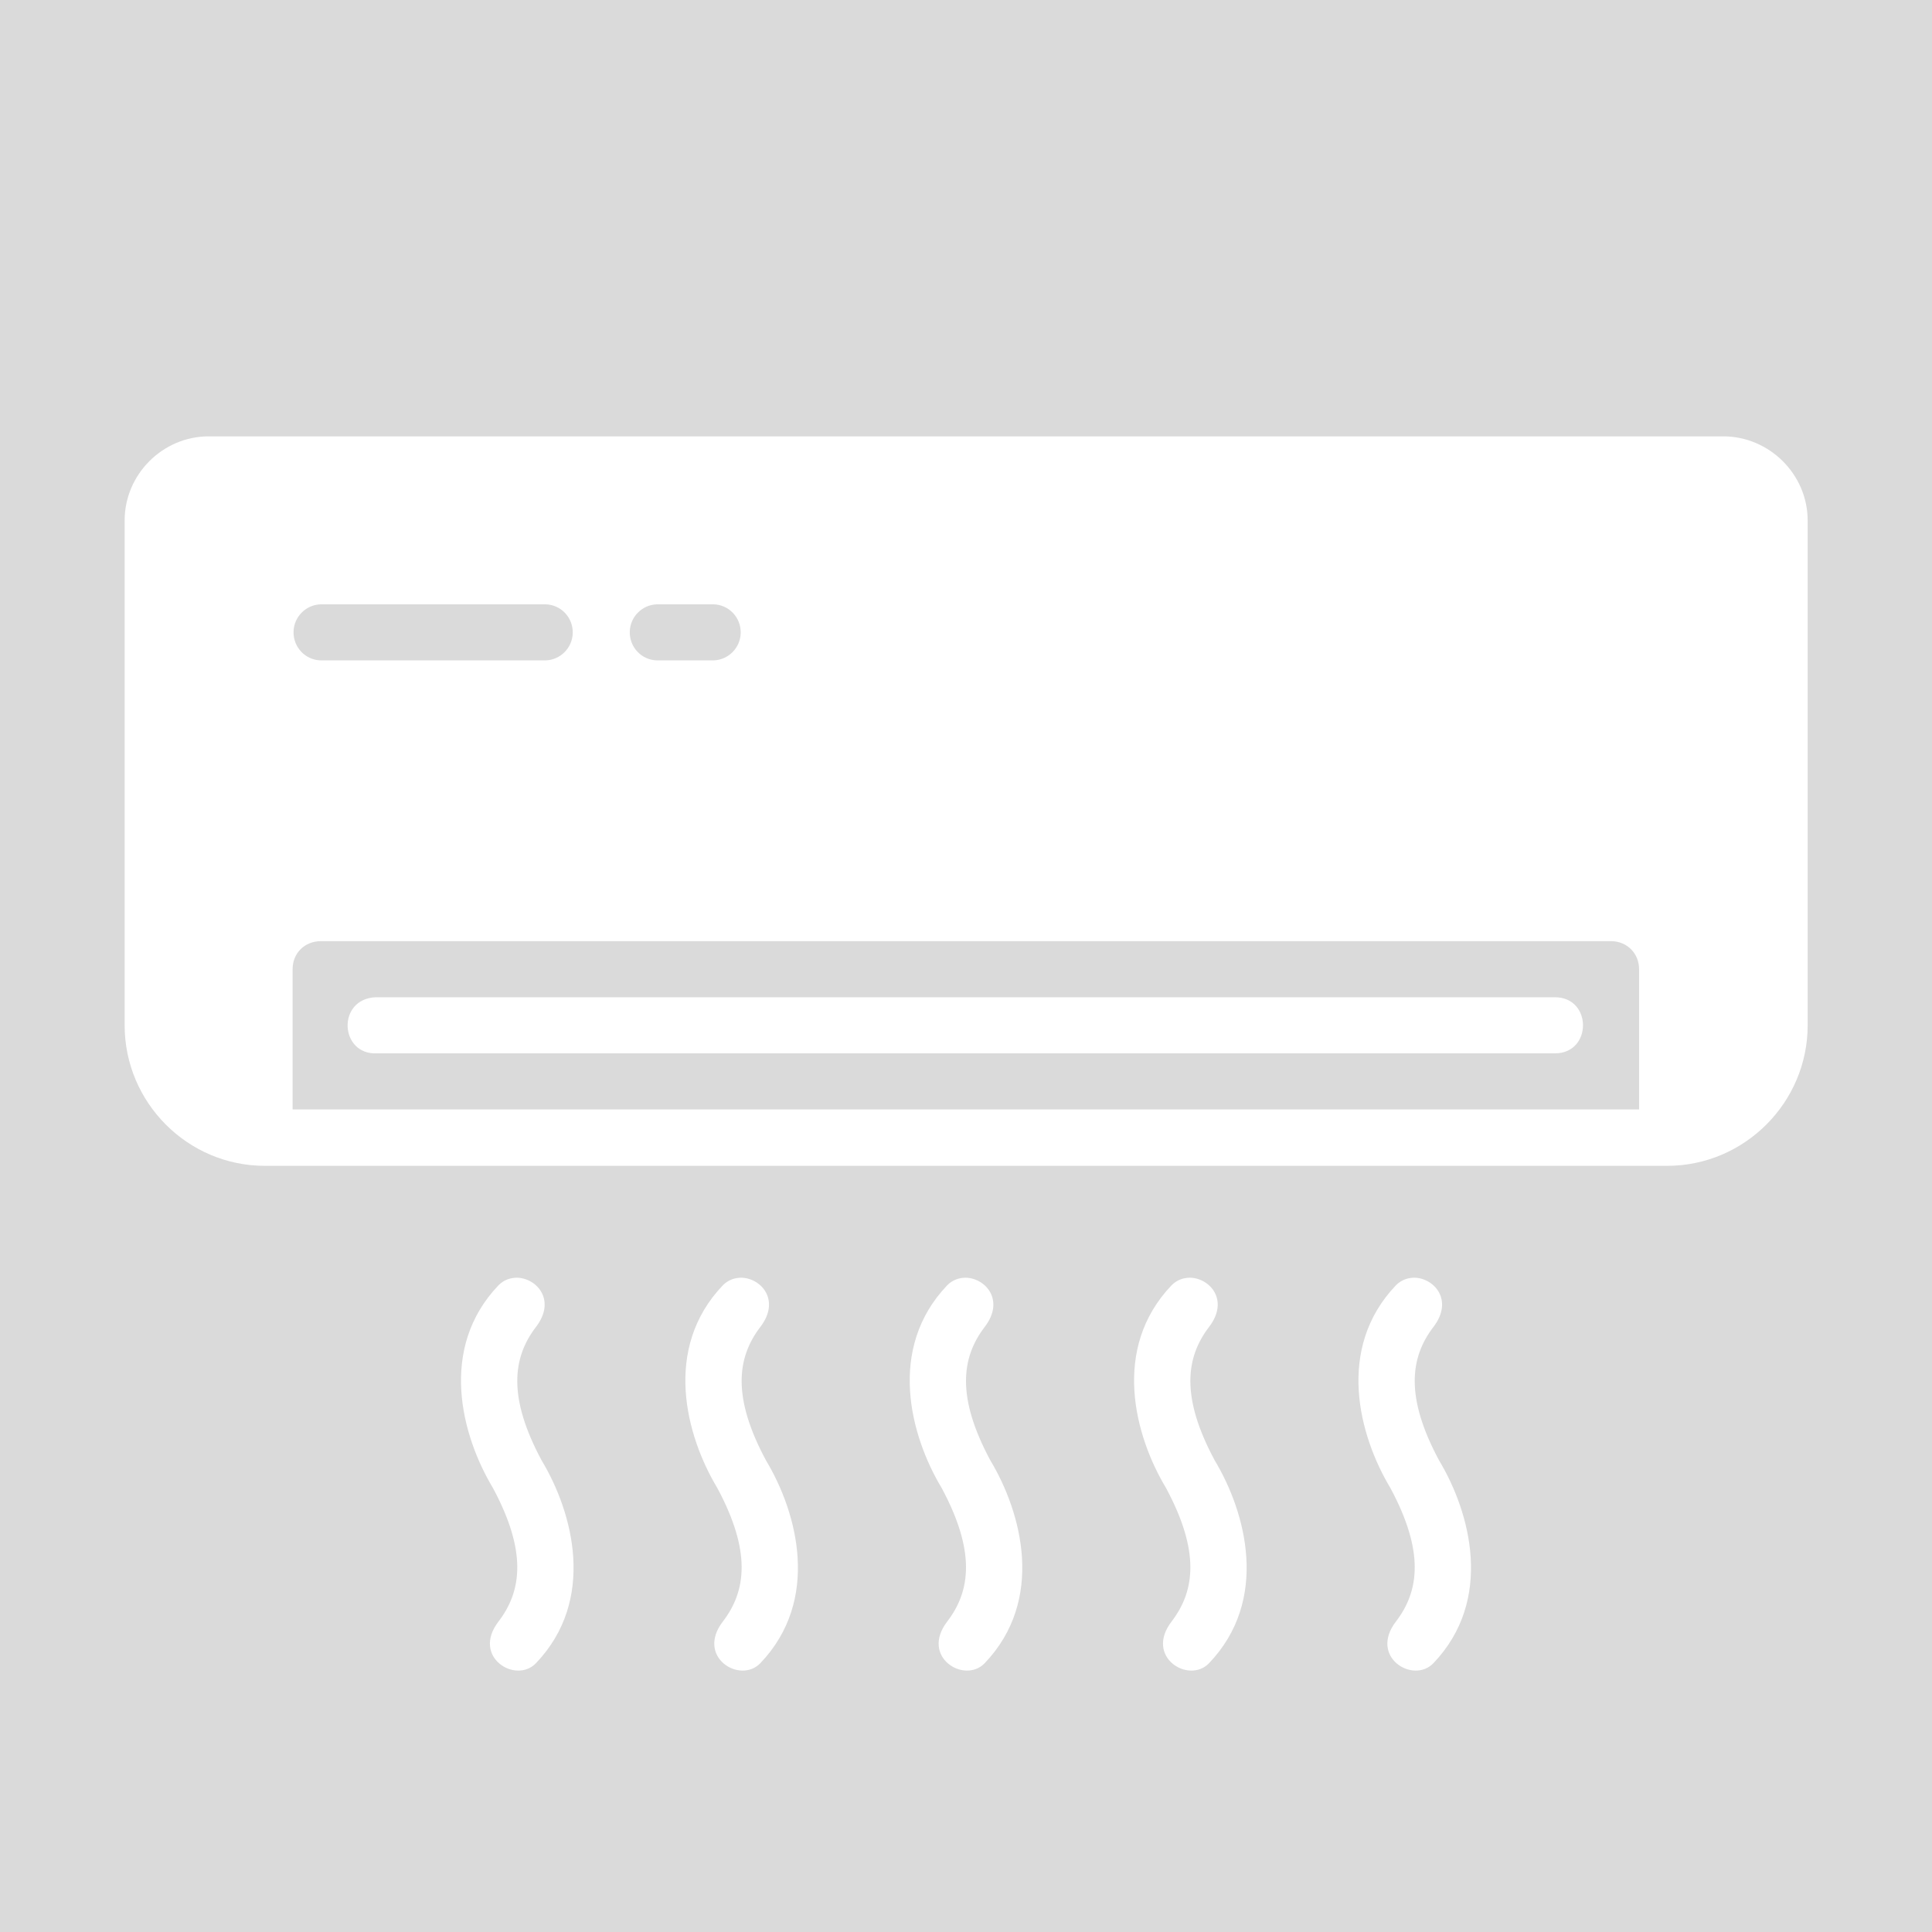 <?xml version="1.0" encoding="utf-8"?>
<!-- Generator: Adobe Illustrator 26.4.1, SVG Export Plug-In . SVG Version: 6.00 Build 0)  -->
<svg version="1.1" id="レイヤー_1" xmlns="http://www.w3.org/2000/svg" xmlns:xlink="http://www.w3.org/1999/xlink" x="0px"
	 y="0px" viewBox="0 0 62 62" style="enable-background:new 0 0 62 62;" xml:space="preserve">
<style type="text/css">
	.st0{fill:#DADADA;}
	.st1{fill:#FFFFFF;}
</style>
<g>
	<g>
		<rect class="st0" width="62" height="62"/>
	</g>
	<g id="layer1_2_" transform="translate(0 -280.067)">
		<path id="path5478_2_" vector-effect="none" class="st1" d="M6.7,294.07c-1.48,0-2.7,1.22-2.7,2.7v16.2c0,2.48,2.02,4.51,4.5,4.51
			h45c2.48,0,4.51-2.03,4.51-4.51v-16.2c0-1.48-1.23-2.7-2.71-2.7H6.7z M10.3,299.46h7.2c0.5,0.01,0.89,0.42,0.88,0.92
			c-0.01,0.48-0.4,0.87-0.88,0.88h-7.2c-0.5-0.01-0.89-0.42-0.88-0.92C9.43,299.86,9.82,299.47,10.3,299.46z M21.09,299.46h1.8
			c0.5,0.01,0.89,0.42,0.88,0.92c-0.01,0.48-0.4,0.87-0.88,0.88h-1.8c-0.5-0.01-0.89-0.42-0.88-0.92
			C20.22,299.86,20.61,299.47,21.09,299.46z M10.3,310.27h41.4c0.51,0,0.9,0.39,0.9,0.9v4.5H9.39v-4.5
			C9.39,310.65,9.78,310.27,10.3,310.27z M12.05,312.07c-1.25,0.06-1.15,1.86,0.05,1.8h37.8c1.2,0,1.2-1.8,0-1.8H12.05z
			 M16.59,321.07c-0.21,0-0.42,0.07-0.59,0.24c-1.94,2.03-1.19,4.83-0.18,6.51c1.09,2.03,0.93,3.3,0.18,4.28
			c-0.88,1.14,0.55,2.02,1.2,1.34c1.94-2.03,1.19-4.83,0.18-6.51c-1.09-2.03-0.93-3.3-0.18-4.28
			C17.86,321.79,17.22,321.08,16.59,321.07L16.59,321.07z M23.79,321.07c-0.21,0-0.42,0.07-0.59,0.24
			c-1.94,2.03-1.19,4.83-0.18,6.51c1.09,2.03,0.93,3.3,0.18,4.28c-0.88,1.14,0.55,2.02,1.2,1.34c1.94-2.03,1.19-4.83,0.18-6.51
			c-1.09-2.03-0.93-3.3-0.18-4.28C25.06,321.79,24.42,321.08,23.79,321.07z M30.99,321.07c-0.21,0-0.42,0.07-0.59,0.24
			c-1.94,2.03-1.19,4.83-0.18,6.51c1.09,2.03,0.93,3.3,0.18,4.28c-0.88,1.14,0.55,2.02,1.2,1.34c1.94-2.03,1.19-4.83,0.18-6.51
			c-1.09-2.03-0.93-3.3-0.18-4.28C32.26,321.79,31.62,321.08,30.99,321.07z M38.19,321.07c-0.21,0-0.42,0.07-0.59,0.24
			c-1.94,2.03-1.19,4.83-0.18,6.51c1.09,2.03,0.93,3.3,0.18,4.28c-0.88,1.14,0.55,2.02,1.2,1.34c1.94-2.03,1.19-4.83,0.18-6.51
			c-1.09-2.03-0.93-3.3-0.18-4.28C39.46,321.79,38.82,321.08,38.19,321.07z M45.39,321.07c-0.21,0-0.42,0.07-0.59,0.24
			c-1.94,2.03-1.19,4.83-0.18,6.51c1.09,2.03,0.93,3.3,0.18,4.28c-0.88,1.14,0.55,2.02,1.2,1.34c1.94-2.03,1.19-4.83,0.18-6.51
			c-1.09-2.03-0.93-3.3-0.18-4.28C46.66,321.79,46.02,321.08,45.39,321.07z"/>
	</g>
</g>
</svg>
